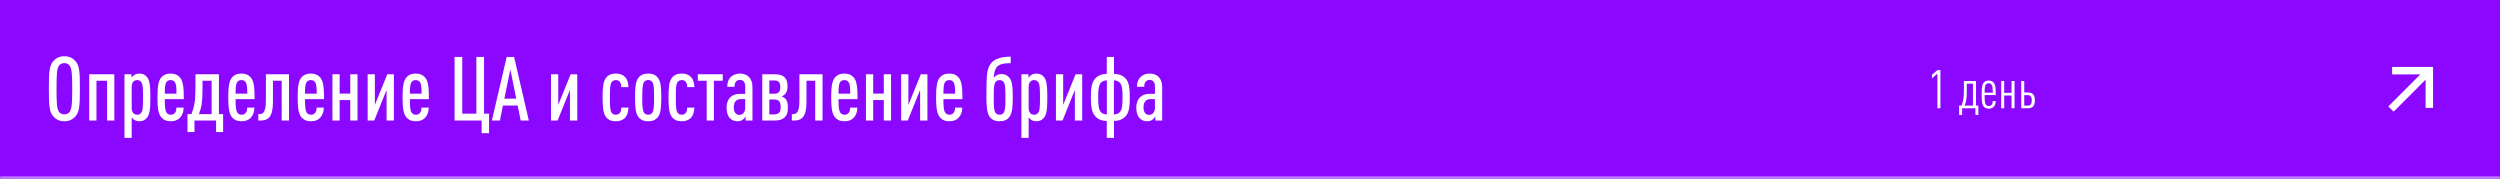 <?xml version="1.0" encoding="UTF-8"?> <svg xmlns="http://www.w3.org/2000/svg" width="1120" height="80" viewBox="0 0 1120 80" fill="none"><mask id="path-1-inside-1_1472_1031" fill="white"><path d="M0 0H1120V80H0V0Z"></path></mask><path d="M0 0H1120V80H0V0Z" fill="#8B07FF"></path><path d="M1120 80V79H0V80V81H1120V80Z" fill="#E6CAFF" fill-opacity="0.6" mask="url(#path-1-inside-1_1472_1031)"></path><path d="M35.8 39.76C35.8 47.64 35.56 50.2 33.72 52.24C32.6 53.48 31.08 54.32 28.84 54.32C26.6 54.32 25.08 53.48 23.96 52.24C22.12 50.2 21.88 47.64 21.88 39.76C21.88 31.88 22.12 29.32 23.96 27.28C25.08 26.04 26.6 25.2 28.84 25.2C31.08 25.2 32.6 26.04 33.72 27.28C35.56 29.32 35.8 31.88 35.8 39.76ZM32.36 39.76C32.36 33 32.16 30.72 31.16 29.36C30.68 28.72 29.96 28.28 28.84 28.28C27.72 28.28 26.96 28.72 26.48 29.36C25.48 30.72 25.32 33 25.32 39.76C25.32 46.52 25.48 48.8 26.48 50.16C26.96 50.8 27.72 51.24 28.84 51.24C29.96 51.24 30.68 50.8 31.16 50.16C32.16 48.8 32.36 46.52 32.36 39.76ZM51.215 54H47.975V36.16H43.215V54H39.975V33.28H51.215V54ZM67.357 43.64C67.357 48.44 67.157 51.2 65.837 52.76C64.917 53.84 63.917 54.32 62.397 54.32C61.557 54.32 60.837 54.12 60.157 53.72C59.757 53.44 59.317 53 58.997 52.56V61.76H55.757V33.28H58.917V34.88C59.117 34.44 59.797 33.88 60.157 33.6C60.837 33.16 61.597 32.96 62.397 32.96C63.837 32.96 64.917 33.4 65.837 34.48C67.157 36.04 67.357 38.84 67.357 43.64ZM64.077 43.64C64.077 39.36 63.957 37.6 63.237 36.72C62.837 36.2 62.237 35.88 61.477 35.88C60.797 35.88 60.237 36.08 59.797 36.52C59.277 37.04 58.997 37.76 58.997 38.88V48.36C58.997 49.48 59.277 50.24 59.797 50.76C60.237 51.2 60.797 51.4 61.477 51.4C62.237 51.4 62.837 51.08 63.237 50.56C63.957 49.68 64.077 47.92 64.077 43.64ZM82.345 44.4H73.825C73.825 47.68 73.945 49.6 74.665 50.52C75.025 51.04 75.665 51.4 76.505 51.4C77.225 51.4 77.825 51.2 78.345 50.6C78.865 50 79.025 49.2 79.025 48.2H82.265C82.225 50.12 81.745 51.56 80.585 52.8C79.585 53.84 78.185 54.32 76.505 54.32C74.745 54.32 73.465 53.88 72.385 52.72C70.825 51.08 70.545 47.96 70.545 43.64C70.545 39.28 70.825 36.2 72.345 34.56C73.425 33.4 74.745 32.96 76.425 32.96C78.105 32.96 79.425 33.4 80.505 34.56C82.065 36.2 82.345 39.28 82.345 44.4ZM79.065 41.96C79.065 38.96 78.905 37.48 78.265 36.72C77.865 36.2 77.305 35.88 76.425 35.88C75.545 35.88 75.025 36.2 74.625 36.72C73.985 37.48 73.825 38.96 73.825 41.96H79.065ZM99.957 59.16H96.797V54H87.118V59.16H83.998V51.12H85.757C86.957 48.12 87.558 45.36 87.558 39.96V33.28H98.078V51.12H99.957V59.16ZM94.797 51.12V36.16H90.718V40.44C90.718 45.72 90.237 48.24 89.118 51.12H94.797ZM114.064 44.4H105.544C105.544 47.68 105.664 49.6 106.384 50.52C106.744 51.04 107.384 51.4 108.224 51.4C108.944 51.4 109.544 51.2 110.064 50.6C110.584 50 110.744 49.2 110.744 48.2H113.984C113.944 50.12 113.464 51.56 112.304 52.8C111.304 53.84 109.904 54.32 108.224 54.32C106.464 54.32 105.184 53.88 104.104 52.72C102.544 51.08 102.264 47.96 102.264 43.64C102.264 39.28 102.544 36.2 104.064 34.56C105.144 33.4 106.464 32.96 108.144 32.96C109.824 32.96 111.144 33.4 112.224 34.56C113.784 36.2 114.064 39.28 114.064 44.4ZM110.784 41.96C110.784 38.96 110.624 37.48 109.984 36.72C109.584 36.2 109.024 35.88 108.144 35.88C107.264 35.88 106.744 36.2 106.344 36.72C105.704 37.48 105.544 38.96 105.544 41.96H110.784ZM129.476 54H126.196V36.16H122.276V45.72C122.276 52.28 120.236 54 116.716 54H115.716V51.12H116.196C117.556 51.12 119.116 50.72 119.116 45.12V33.28H129.476V54ZM145.158 44.4H136.638C136.638 47.68 136.758 49.6 137.478 50.52C137.838 51.04 138.478 51.4 139.318 51.4C140.038 51.4 140.638 51.2 141.158 50.6C141.678 50 141.838 49.2 141.838 48.2H145.078C145.038 50.12 144.558 51.56 143.398 52.8C142.398 53.84 140.998 54.32 139.318 54.32C137.558 54.32 136.278 53.88 135.198 52.72C133.638 51.08 133.358 47.96 133.358 43.64C133.358 39.28 133.638 36.2 135.158 34.56C136.238 33.4 137.558 32.96 139.238 32.96C140.918 32.96 142.238 33.4 143.318 34.56C144.878 36.2 145.158 39.28 145.158 44.4ZM141.878 41.96C141.878 38.96 141.718 37.48 141.078 36.72C140.678 36.2 140.118 35.88 139.238 35.88C138.358 35.88 137.838 36.2 137.438 36.72C136.798 37.48 136.638 38.96 136.638 41.96H141.878ZM160.161 54H156.921V44.84H152.161V54H148.921V33.28H152.161V41.92H156.921V33.28H160.161V54ZM176.462 54H173.182V40.28L167.662 54H164.702V33.28H167.942V47L173.502 33.28H176.462V54ZM192.15 44.4H183.63C183.63 47.68 183.75 49.6 184.47 50.52C184.83 51.04 185.47 51.4 186.31 51.4C187.03 51.4 187.63 51.2 188.15 50.6C188.67 50 188.83 49.2 188.83 48.2H192.07C192.03 50.12 191.55 51.56 190.39 52.8C189.39 53.84 187.99 54.32 186.31 54.32C184.55 54.32 183.27 53.88 182.19 52.72C180.63 51.08 180.35 47.96 180.35 43.64C180.35 39.28 180.63 36.2 182.15 34.56C183.23 33.4 184.55 32.96 186.23 32.96C187.91 32.96 189.23 33.4 190.31 34.56C191.87 36.2 192.15 39.28 192.15 44.4ZM188.87 41.96C188.87 38.96 188.71 37.48 188.07 36.72C187.67 36.2 187.11 35.88 186.23 35.88C185.35 35.88 184.83 36.2 184.43 36.72C183.79 37.48 183.63 38.96 183.63 41.96H188.87ZM219.094 59.68H215.774V54H203.654V25.52H207.094V50.92H213.414V25.52H216.854V50.92H219.094V59.68ZM236.916 54H233.276L231.916 47.28H225.316L223.956 54H220.356L226.996 25.52H230.316L236.916 54ZM231.276 44.2L228.636 31.08L225.956 44.2H231.276ZM258.61 54H255.33V40.28L249.81 54H246.85V33.28H250.09V47L255.65 33.28H258.61V54ZM281.559 48.2C281.479 50.16 280.999 51.76 279.919 52.88C278.919 53.88 277.519 54.32 275.839 54.32C274.079 54.32 272.519 53.8 271.479 52.4C270.199 50.76 269.959 47.8 269.959 43.64C269.959 39.44 270.199 36.52 271.479 34.88C272.519 33.48 274.079 32.96 275.839 32.96C277.519 32.96 278.799 33.32 279.879 34.36C281.159 35.56 281.479 37.28 281.559 39.04H278.319C278.319 38.2 278.239 37.32 277.679 36.64C277.239 36.12 276.679 35.88 275.879 35.88C275.119 35.88 274.439 36.2 274.039 36.76C273.279 37.76 273.239 39.88 273.239 43.64C273.239 47.36 273.279 49.48 274.039 50.52C274.439 51.08 275.119 51.4 275.879 51.4C276.599 51.4 277.239 51.12 277.639 50.64C278.199 50 278.319 49.16 278.319 48.2H281.559ZM296.252 43.64C296.252 47.84 296.052 50.76 294.772 52.4C293.732 53.8 292.212 54.32 290.372 54.32C288.532 54.32 287.052 53.8 286.012 52.4C284.732 50.76 284.492 47.84 284.492 43.64C284.492 39.44 284.732 36.52 286.012 34.88C287.052 33.48 288.532 32.96 290.372 32.96C292.212 32.96 293.732 33.48 294.772 34.88C296.052 36.52 296.252 39.44 296.252 43.64ZM293.012 43.64C293.012 39.92 292.972 37.76 292.212 36.72C291.812 36.16 291.132 35.84 290.372 35.84C289.612 35.84 288.972 36.16 288.572 36.72C287.812 37.76 287.732 39.92 287.732 43.64C287.732 47.36 287.812 49.48 288.572 50.52C288.972 51.08 289.612 51.4 290.372 51.4C291.132 51.4 291.812 51.08 292.212 50.52C292.972 49.48 293.012 47.36 293.012 43.64ZM311.091 48.2C311.011 50.16 310.531 51.76 309.451 52.88C308.451 53.88 307.051 54.32 305.371 54.32C303.611 54.32 302.051 53.8 301.011 52.4C299.731 50.76 299.491 47.8 299.491 43.64C299.491 39.44 299.731 36.52 301.011 34.88C302.051 33.48 303.611 32.96 305.371 32.96C307.051 32.96 308.331 33.32 309.411 34.36C310.691 35.56 311.011 37.28 311.091 39.04H307.851C307.851 38.2 307.771 37.32 307.211 36.64C306.771 36.12 306.211 35.88 305.411 35.88C304.651 35.88 303.971 36.2 303.571 36.76C302.811 37.76 302.771 39.88 302.771 43.64C302.771 47.36 302.811 49.48 303.571 50.52C303.971 51.08 304.651 51.4 305.411 51.4C306.131 51.4 306.771 51.12 307.171 50.64C307.731 50 307.851 49.16 307.851 48.2H311.091ZM323.792 36.16H319.832V54H316.592V36.16H312.632V33.28H323.792V36.16ZM337.099 54H334.019V52.16C333.699 52.72 333.219 53.24 332.819 53.56C332.179 54.04 331.499 54.32 330.379 54.32C328.859 54.32 327.779 53.84 326.819 52.76C326.019 51.84 325.499 50.28 325.499 48.12C325.499 46.2 326.139 44.52 327.339 43.44C328.379 42.52 329.579 42.04 331.739 42.04H333.859V38.76C333.859 36.84 333.019 35.8 331.419 35.8C330.699 35.8 330.219 36.08 329.819 36.48C329.259 37.08 329.059 37.76 329.059 38.88H325.819C325.819 37.28 326.179 35.72 327.419 34.48C328.339 33.56 329.819 32.96 331.419 32.96C333.099 32.96 334.499 33.44 335.459 34.4C336.459 35.44 337.099 36.84 337.099 38.96V54ZM333.859 48.24V44.4H332.019C331.019 44.4 330.339 44.56 329.699 45.16C329.099 45.72 328.739 46.88 328.739 48C328.739 50.16 329.579 51.48 331.259 51.48C332.819 51.48 333.859 50.16 333.859 48.24ZM352.979 48.08C352.979 50.48 352.539 51.64 351.459 52.64C350.539 53.52 349.179 54 347.019 54H341.499V33.28H347.019C349.059 33.28 350.419 33.6 351.379 34.52C352.419 35.52 352.819 36.68 352.819 38.76C352.819 40.44 352.339 41.6 351.459 42.4C351.139 42.68 350.619 43.04 350.219 43.2C350.659 43.36 351.259 43.68 351.579 43.96C352.579 44.84 352.979 46.16 352.979 48.08ZM349.739 47.88C349.739 45.48 348.739 44.56 346.779 44.56H344.659V51.24H346.779C348.739 51.24 349.739 50.52 349.739 47.88ZM349.579 39.04C349.579 36.76 348.619 36.04 346.859 36.04H344.659V42H346.859C348.619 42 349.579 41.2 349.579 39.04ZM368.5 54H365.22V36.16H361.3V45.72C361.3 52.28 359.26 54 355.74 54H354.74V51.12H355.22C356.58 51.12 358.14 50.72 358.14 45.12V33.28H368.5V54ZM384.181 44.4H375.661C375.661 47.68 375.781 49.6 376.501 50.52C376.861 51.04 377.501 51.4 378.341 51.4C379.061 51.4 379.661 51.2 380.181 50.6C380.701 50 380.861 49.2 380.861 48.2H384.101C384.061 50.12 383.581 51.56 382.421 52.8C381.421 53.84 380.021 54.32 378.341 54.32C376.581 54.32 375.301 53.88 374.221 52.72C372.661 51.08 372.381 47.96 372.381 43.64C372.381 39.28 372.661 36.2 374.181 34.56C375.261 33.4 376.581 32.96 378.261 32.96C379.941 32.96 381.261 33.4 382.341 34.56C383.901 36.2 384.181 39.28 384.181 44.4ZM380.901 41.96C380.901 38.96 380.741 37.48 380.101 36.72C379.701 36.2 379.141 35.88 378.261 35.88C377.381 35.88 376.861 36.2 376.461 36.72C375.821 37.48 375.661 38.96 375.661 41.96H380.901ZM399.184 54H395.944V44.84H391.184V54H387.944V33.28H391.184V41.92H395.944V33.28H399.184V54ZM415.485 54H412.205V40.28L406.685 54H403.725V33.28H406.965V47L412.525 33.28H415.485V54ZM431.173 44.4H422.653C422.653 47.68 422.773 49.6 423.493 50.52C423.853 51.04 424.493 51.4 425.333 51.4C426.053 51.4 426.653 51.2 427.173 50.6C427.693 50 427.853 49.2 427.853 48.2H431.093C431.053 50.12 430.573 51.56 429.413 52.8C428.413 53.84 427.013 54.32 425.333 54.32C423.573 54.32 422.293 53.88 421.213 52.72C419.653 51.08 419.373 47.96 419.373 43.64C419.373 39.28 419.653 36.2 421.173 34.56C422.253 33.4 423.573 32.96 425.253 32.96C426.933 32.96 428.253 33.4 429.333 34.56C430.893 36.2 431.173 39.28 431.173 44.4ZM427.893 41.96C427.893 38.96 427.733 37.48 427.093 36.72C426.693 36.2 426.133 35.88 425.253 35.88C424.373 35.88 423.853 36.2 423.453 36.72C422.813 37.48 422.653 38.96 422.653 41.96H427.893ZM453.717 43.64C453.717 47.8 453.477 50.76 452.197 52.4C451.157 53.8 449.677 54.32 447.797 54.32C445.957 54.32 444.477 53.8 443.437 52.4C442.157 50.76 441.917 47.76 441.917 43.64C441.917 33.16 442.157 31.2 443.557 28.96C445.117 26.4 448.157 25.48 452.797 25.36V28.28C449.637 28.32 447.557 28.72 446.477 30.16C445.597 31.36 445.357 32.84 445.157 34.92C445.917 33.8 447.197 33.16 448.637 33.16C449.917 33.16 451.077 33.52 452.117 34.72C453.477 36.24 453.717 38.88 453.717 43.64ZM450.437 43.64C450.437 39.88 450.397 37.76 449.637 36.76C449.237 36.2 448.597 35.88 447.797 35.88C447.037 35.88 446.397 36.2 445.997 36.76C445.237 37.76 445.197 39.88 445.197 43.64C445.197 47.4 445.237 49.52 445.997 50.52C446.397 51.08 447.037 51.4 447.797 51.4C448.597 51.4 449.237 51.08 449.637 50.52C450.397 49.52 450.437 47.4 450.437 43.64ZM469.193 43.64C469.193 48.44 468.993 51.2 467.673 52.76C466.753 53.84 465.753 54.32 464.233 54.32C463.393 54.32 462.673 54.12 461.993 53.72C461.593 53.44 461.153 53 460.833 52.56V61.76H457.593V33.28H460.753V34.88C460.953 34.44 461.633 33.88 461.993 33.6C462.673 33.16 463.433 32.96 464.233 32.96C465.673 32.96 466.753 33.4 467.673 34.48C468.993 36.04 469.193 38.84 469.193 43.64ZM465.913 43.64C465.913 39.36 465.793 37.6 465.073 36.72C464.673 36.2 464.073 35.88 463.313 35.88C462.633 35.88 462.073 36.08 461.633 36.52C461.113 37.04 460.833 37.76 460.833 38.88V48.36C460.833 49.48 461.113 50.24 461.633 50.76C462.073 51.2 462.633 51.4 463.313 51.4C464.073 51.4 464.673 51.08 465.073 50.56C465.793 49.68 465.913 47.92 465.913 43.64ZM484.821 54H481.541V40.28L476.021 54H473.061V33.28H476.301V47L481.861 33.28H484.821V54ZM506.149 43.64C506.149 47.76 505.829 50.4 504.269 52.08C502.909 53.56 501.229 54.12 499.069 54.2V61.76H495.829V54.2C493.669 54.12 491.869 53.52 490.669 52.08C489.109 50.4 488.709 47.76 488.709 43.64C488.709 39.52 489.069 36.92 490.629 35.2C491.869 33.8 493.669 33.16 495.829 33.08V25.52H499.069V33.08C501.229 33.16 503.029 33.76 504.269 35.16C505.829 36.88 506.149 39.52 506.149 43.64ZM502.909 43.64C502.909 39.96 502.669 38.08 501.629 37C501.069 36.44 500.109 36 499.029 36V51.28C500.109 51.28 501.069 50.84 501.629 50.28C502.669 49.2 502.909 47.32 502.909 43.64ZM495.869 51.28V36C494.749 36 493.789 36.44 493.269 37C492.229 38.08 491.989 39.96 491.989 43.64C491.989 47.32 492.229 49.2 493.269 50.28C493.789 50.84 494.749 51.28 495.869 51.28ZM520.653 54H517.573V52.16C517.253 52.72 516.773 53.24 516.373 53.56C515.733 54.04 515.053 54.32 513.933 54.32C512.413 54.32 511.333 53.84 510.373 52.76C509.573 51.84 509.053 50.28 509.053 48.12C509.053 46.2 509.693 44.52 510.893 43.44C511.933 42.52 513.133 42.04 515.293 42.04H517.413V38.76C517.413 36.84 516.573 35.8 514.973 35.8C514.253 35.8 513.773 36.08 513.373 36.48C512.813 37.08 512.613 37.76 512.613 38.88H509.373C509.373 37.28 509.733 35.72 510.973 34.48C511.893 33.56 513.373 32.96 514.973 32.96C516.653 32.96 518.053 33.44 519.013 34.4C520.013 35.44 520.653 36.84 520.653 38.96V54ZM517.413 48.24V44.4H515.573C514.573 44.4 513.893 44.56 513.253 45.16C512.653 45.72 512.293 46.88 512.293 48C512.293 50.16 513.133 51.48 514.813 51.48C516.373 51.48 517.413 50.16 517.413 48.24Z" fill="white"></path><path d="M869.304 48.5H867.96V32.996L865.512 35.108V33.5L867.96 31.412H869.304V48.5ZM886.312 51.476H884.992V48.5H879.016V51.476H877.672V47.3H878.752C879.496 45.452 879.832 43.94 879.832 40.364V36.284H885.256V47.3H886.312V51.476ZM883.888 47.3V37.484H881.128V40.484C881.128 44.084 880.864 45.476 880.168 47.3H883.888ZM894.104 42.596H889.112C889.112 45.092 889.184 46.316 889.736 46.94C890 47.252 890.432 47.492 890.96 47.492C891.44 47.492 891.896 47.348 892.208 47.012C892.568 46.628 892.736 46.028 892.736 45.284H894.056C894.056 46.46 893.792 47.204 893.168 47.852C892.616 48.428 891.848 48.692 890.96 48.692C890.024 48.692 889.304 48.38 888.752 47.804C887.96 46.94 887.768 45.308 887.768 42.404C887.768 39.476 887.936 37.868 888.752 36.98C889.28 36.404 890 36.092 890.936 36.092C891.872 36.092 892.592 36.404 893.12 36.98C893.936 37.868 894.104 39.476 894.104 42.596ZM892.76 41.516C892.736 39.404 892.616 38.396 892.136 37.844C891.872 37.532 891.488 37.292 890.936 37.292C890.384 37.292 889.976 37.532 889.712 37.844C889.232 38.396 889.136 39.404 889.112 41.516H892.76ZM902.519 48.5H901.175V42.812H897.887V48.5H896.543V36.284H897.887V41.612H901.175V36.284H902.519V48.5ZM905.519 36.284H906.863V41.42H908.495C910.703 41.42 911.615 42.572 911.615 44.972C911.615 47.372 910.703 48.5 908.495 48.5H905.519V36.284ZM910.247 44.972C910.247 43.316 909.671 42.62 908.399 42.62H906.863V47.3H908.399C909.671 47.3 910.247 46.604 910.247 44.972Z" fill="white"></path><path d="M1086.67 35.69L1072.33 50.035L1069.97 47.678L1084.32 33.333H1071.67V30H1090.01V48.333H1086.67L1086.67 35.69Z" fill="white"></path></svg> 